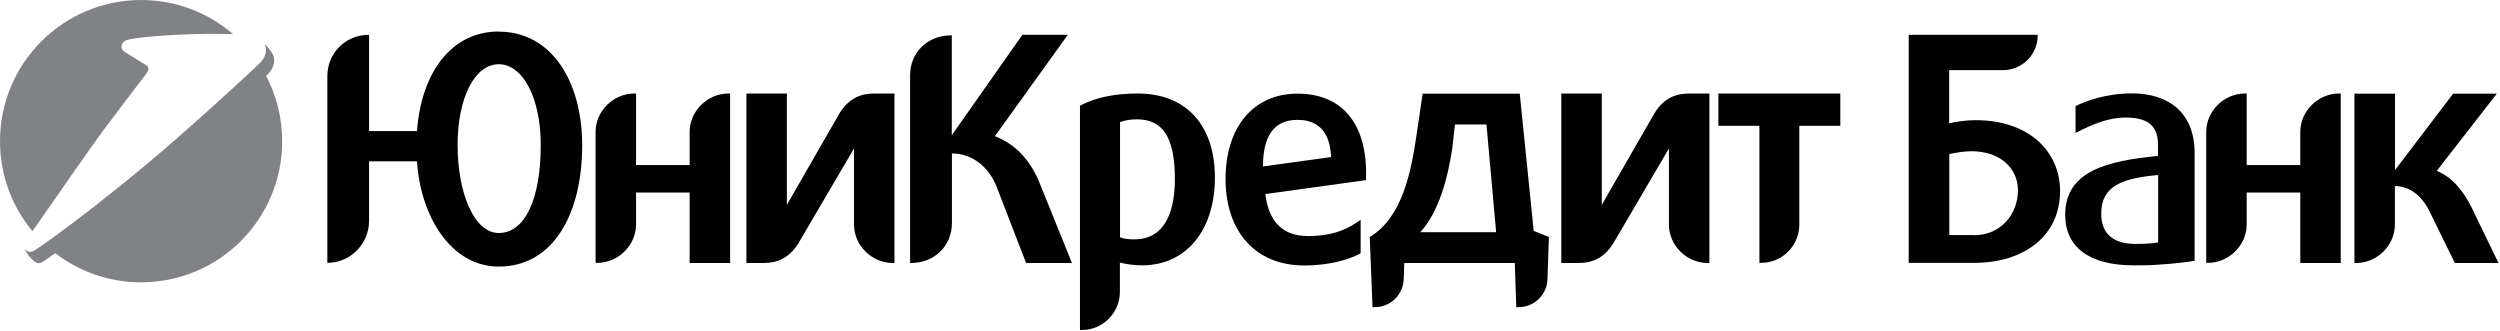 <?xml version="1.0" encoding="UTF-8"?> <svg xmlns="http://www.w3.org/2000/svg" width="181" height="24" viewBox="0 0 181 24" fill="none"><path d="M52.73 6.77C51.22 6.77 49.93 8.04 49.93 9.55V11.95H46.05V6.77H45.92C44.41 6.77 43.12 8.04 43.12 9.55V19.03H43.25C44.76 19.03 46.05 17.76 46.05 16.25V13.94H49.93V19.04H52.86V6.77H52.73Z" fill="#010101"></path><path d="M169.34 6.77C167.83 6.77 166.54 8.04 166.54 9.55V11.95H162.66V6.77H162.53C161.02 6.77 159.73 8.04 159.73 9.55V19.03H159.86C161.37 19.03 162.66 17.76 162.66 16.25V13.94H166.54V19.04H169.47V6.77H169.34Z" fill="#010101"></path><path d="M36.11 16.87C34.31 16.87 33.13 13.94 33.13 10.5C33.13 7.06 34.38 4.65 36.11 4.65C37.84 4.65 39.15 7.06 39.15 10.5C39.15 14.39 38.02 16.87 36.11 16.87ZM36.11 2.28C32.71 2.28 30.5 5.22 30.19 9.49H26.72V2.52H26.7C25.01 2.52 23.7 3.86 23.7 5.5V19.03H23.72C25.37 19.02 26.72 17.66 26.72 15.99V11.68H30.19C30.45 15.69 32.66 19.3 36.11 19.3C40.06 19.3 42.15 15.48 42.15 10.52C42.15 5.88 39.92 2.29 36.11 2.29V2.28Z" fill="#010101"></path><path d="M63.31 6.77C62.35 6.77 61.49 7.08 60.8 8.17L56.97 14.83V6.77H54.04V19.04H55.28C56.23 19.04 57.09 18.73 57.79 17.64L61.83 10.75V16.26C61.83 17.77 63.12 19.04 64.63 19.04H64.76V6.77H63.3H63.31Z" fill="#010101"></path><path d="M122.31 6.77C121.35 6.77 120.48 7.08 119.8 8.17L115.97 14.83V6.77H113.04V19.04H114.28C115.23 19.04 116.09 18.73 116.79 17.64L120.83 10.75V16.26C120.83 17.77 122.12 19.04 123.63 19.04H123.76V6.77H122.3H122.31Z" fill="#010101"></path><path d="M75.19 13.06C74.51 11.53 73.5 10.43 72.03 9.86L77.31 2.52H74.02L68.91 9.79V2.56H68.85C67.16 2.56 65.89 3.79 65.89 5.45V19.04H65.96C67.65 19.04 68.92 17.81 68.92 16.15V11.11C70.43 11.11 71.57 12.12 72.12 13.43L74.29 19.04H77.61L75.19 13.06Z" fill="#010101"></path><path d="M133.23 6.77H124.41V9.11H127.38V19.03H127.51C129.04 19.03 130.27 17.78 130.27 16.27V9.11H133.24V6.77H133.23Z" fill="#010101"></path><path d="M102.83 16.8C104.19 15.36 104.84 12.77 105.14 10.78L105.34 9.01H107.62L108.32 16.81H102.83V16.8ZM111.04 16.72L110.03 6.78H103L102.56 9.76C102.17 12.41 101.54 15.74 99.17 17.16L99.37 22.24H99.53C100.69 22.24 101.63 21.3 101.63 20.14L101.67 19.04H109.67L109.78 22.24H109.94C111.1 22.24 112.04 21.3 112.04 20.14L112.14 17.16L111.05 16.72H111.04Z" fill="#010101"></path><path d="M179 15.12C178.35 13.83 177.58 12.85 176.42 12.37L180.77 6.78H177.61L173.4 12.31V6.78H170.46V19.04H170.59C172.1 19.04 173.39 17.77 173.39 16.26V13.47C174.61 13.47 175.49 14.38 175.97 15.45L177.73 19.04H180.89L178.99 15.12H179Z" fill="#010101"></path><path d="M142.9 17.02H141.13V11.16C141.5 11.07 142.16 10.95 142.73 10.95C144.85 10.95 146.1 12.21 146.1 13.78C146.1 15.46 144.9 17.03 142.91 17.03L142.9 17.02ZM143.03 8.7C142.31 8.7 141.54 8.82 141.12 8.93V5.08H145.01C146.4 5.08 147.53 3.95 147.53 2.56V2.52H138.19V19.03H142.94C146.5 19.03 149.15 17.11 149.15 13.83C149.15 11.02 146.95 8.7 143.03 8.7Z" fill="#010101"></path><path d="M91.44 12.05C91.44 9.88 92.21 8.72 93.85 8.68H93.96C94.77 8.68 96.28 8.94 96.37 11.37L91.44 12.05ZM98.91 12.58C98.91 8.9 97.14 6.78 93.94 6.78C90.74 6.78 88.73 9.21 88.73 12.96C88.73 16.71 90.85 19.22 94.42 19.22C96.39 19.22 97.77 18.74 98.51 18.34V15.91C97.77 16.44 96.74 17.09 94.7 17.09C92.86 17.09 91.85 16.04 91.61 14.05L98.9 13.04V12.58H98.91Z" fill="#010101"></path><path d="M156.25 17.55C155.97 17.62 155.24 17.66 154.63 17.66C153.05 17.66 152.13 16.98 152.13 15.47C152.13 13.43 153.68 12.91 156.25 12.67V17.55ZM149.52 15.55C149.52 17.85 151.21 19.21 154.45 19.21H155.06C156.2 19.21 158.08 19.03 158.89 18.88V11.08C158.89 8.01 156.83 6.76 154.36 6.76C152.48 6.76 151.03 7.31 150.27 7.68V9.63C151.56 8.95 152.72 8.51 153.88 8.51C155.28 8.51 156.24 8.93 156.24 10.48V11.29C152.58 11.64 149.52 12.38 149.52 15.54V15.55Z" fill="#010101"></path><path d="M82.12 17.33C81.7 17.33 81.37 17.29 81.09 17.18V8.84C81.46 8.71 81.83 8.64 82.32 8.64C84.23 8.64 85.06 10.02 85.06 12.95C85.06 14.92 84.56 17.33 82.13 17.33H82.12ZM82.38 6.77C80.72 6.77 79.34 7.05 78.26 7.62L78.19 7.66V23.89H78.34C79.85 23.89 81.08 22.64 81.08 21.13V19.01C81.5 19.12 82.07 19.21 82.7 19.21C85.87 19.21 87.96 16.67 87.96 12.86C87.96 9.05 85.86 6.77 82.38 6.77Z" fill="#010101"></path><path fill-rule="evenodd" clip-rule="evenodd" d="M10.63 5.28C10.63 5.28 10.64 5.26 10.65 5.25C10.81 5.02 10.74 4.85 10.64 4.76C10.57 4.7 8.99 3.74 8.99 3.74C8.88 3.66 8.8 3.53 8.8 3.38C8.8 3.15 8.94 2.97 9.26 2.88C10.28 2.6 13.86 2.45 15.07 2.45C15.49 2.45 16.22 2.45 16.87 2.47L16.84 2.44C15.06 0.92 12.74 0 10.21 0C4.57 0.01 0 4.58 0 10.22C0 12.7 0.88 14.97 2.35 16.74C3.63 14.89 6.8 10.35 7.49 9.42C8.29 8.35 10.11 5.97 10.42 5.56L10.44 5.54L10.63 5.28Z" fill="#808285"></path><path fill-rule="evenodd" clip-rule="evenodd" d="M3.99 18.32C5.71 19.65 7.87 20.44 10.22 20.44C15.86 20.44 20.43 15.87 20.43 10.23C20.43 8.52 20.01 6.91 19.27 5.5C19.62 5.16 20.03 4.63 19.76 3.95C19.68 3.75 19.28 3.3 19.18 3.19V3.23C19.44 3.98 18.95 4.45 18.6 4.77C18.41 4.95 15.81 7.39 12.77 10.05C10.09 12.39 7.09 14.78 5.35 16.08C2.91 17.91 2.43 18.17 2.43 18.17C2.37 18.2 2.26 18.23 2.18 18.23C2.03 18.23 1.9 18.16 1.82 18.06C1.82 18.06 1.8 18.12 1.82 18.14C2.08 18.56 2.52 19.06 2.77 19.06C2.85 19.06 2.96 19.03 3.02 19C3.02 19 3.21 18.89 3.99 18.34V18.32Z" fill="#808285"></path></svg> 